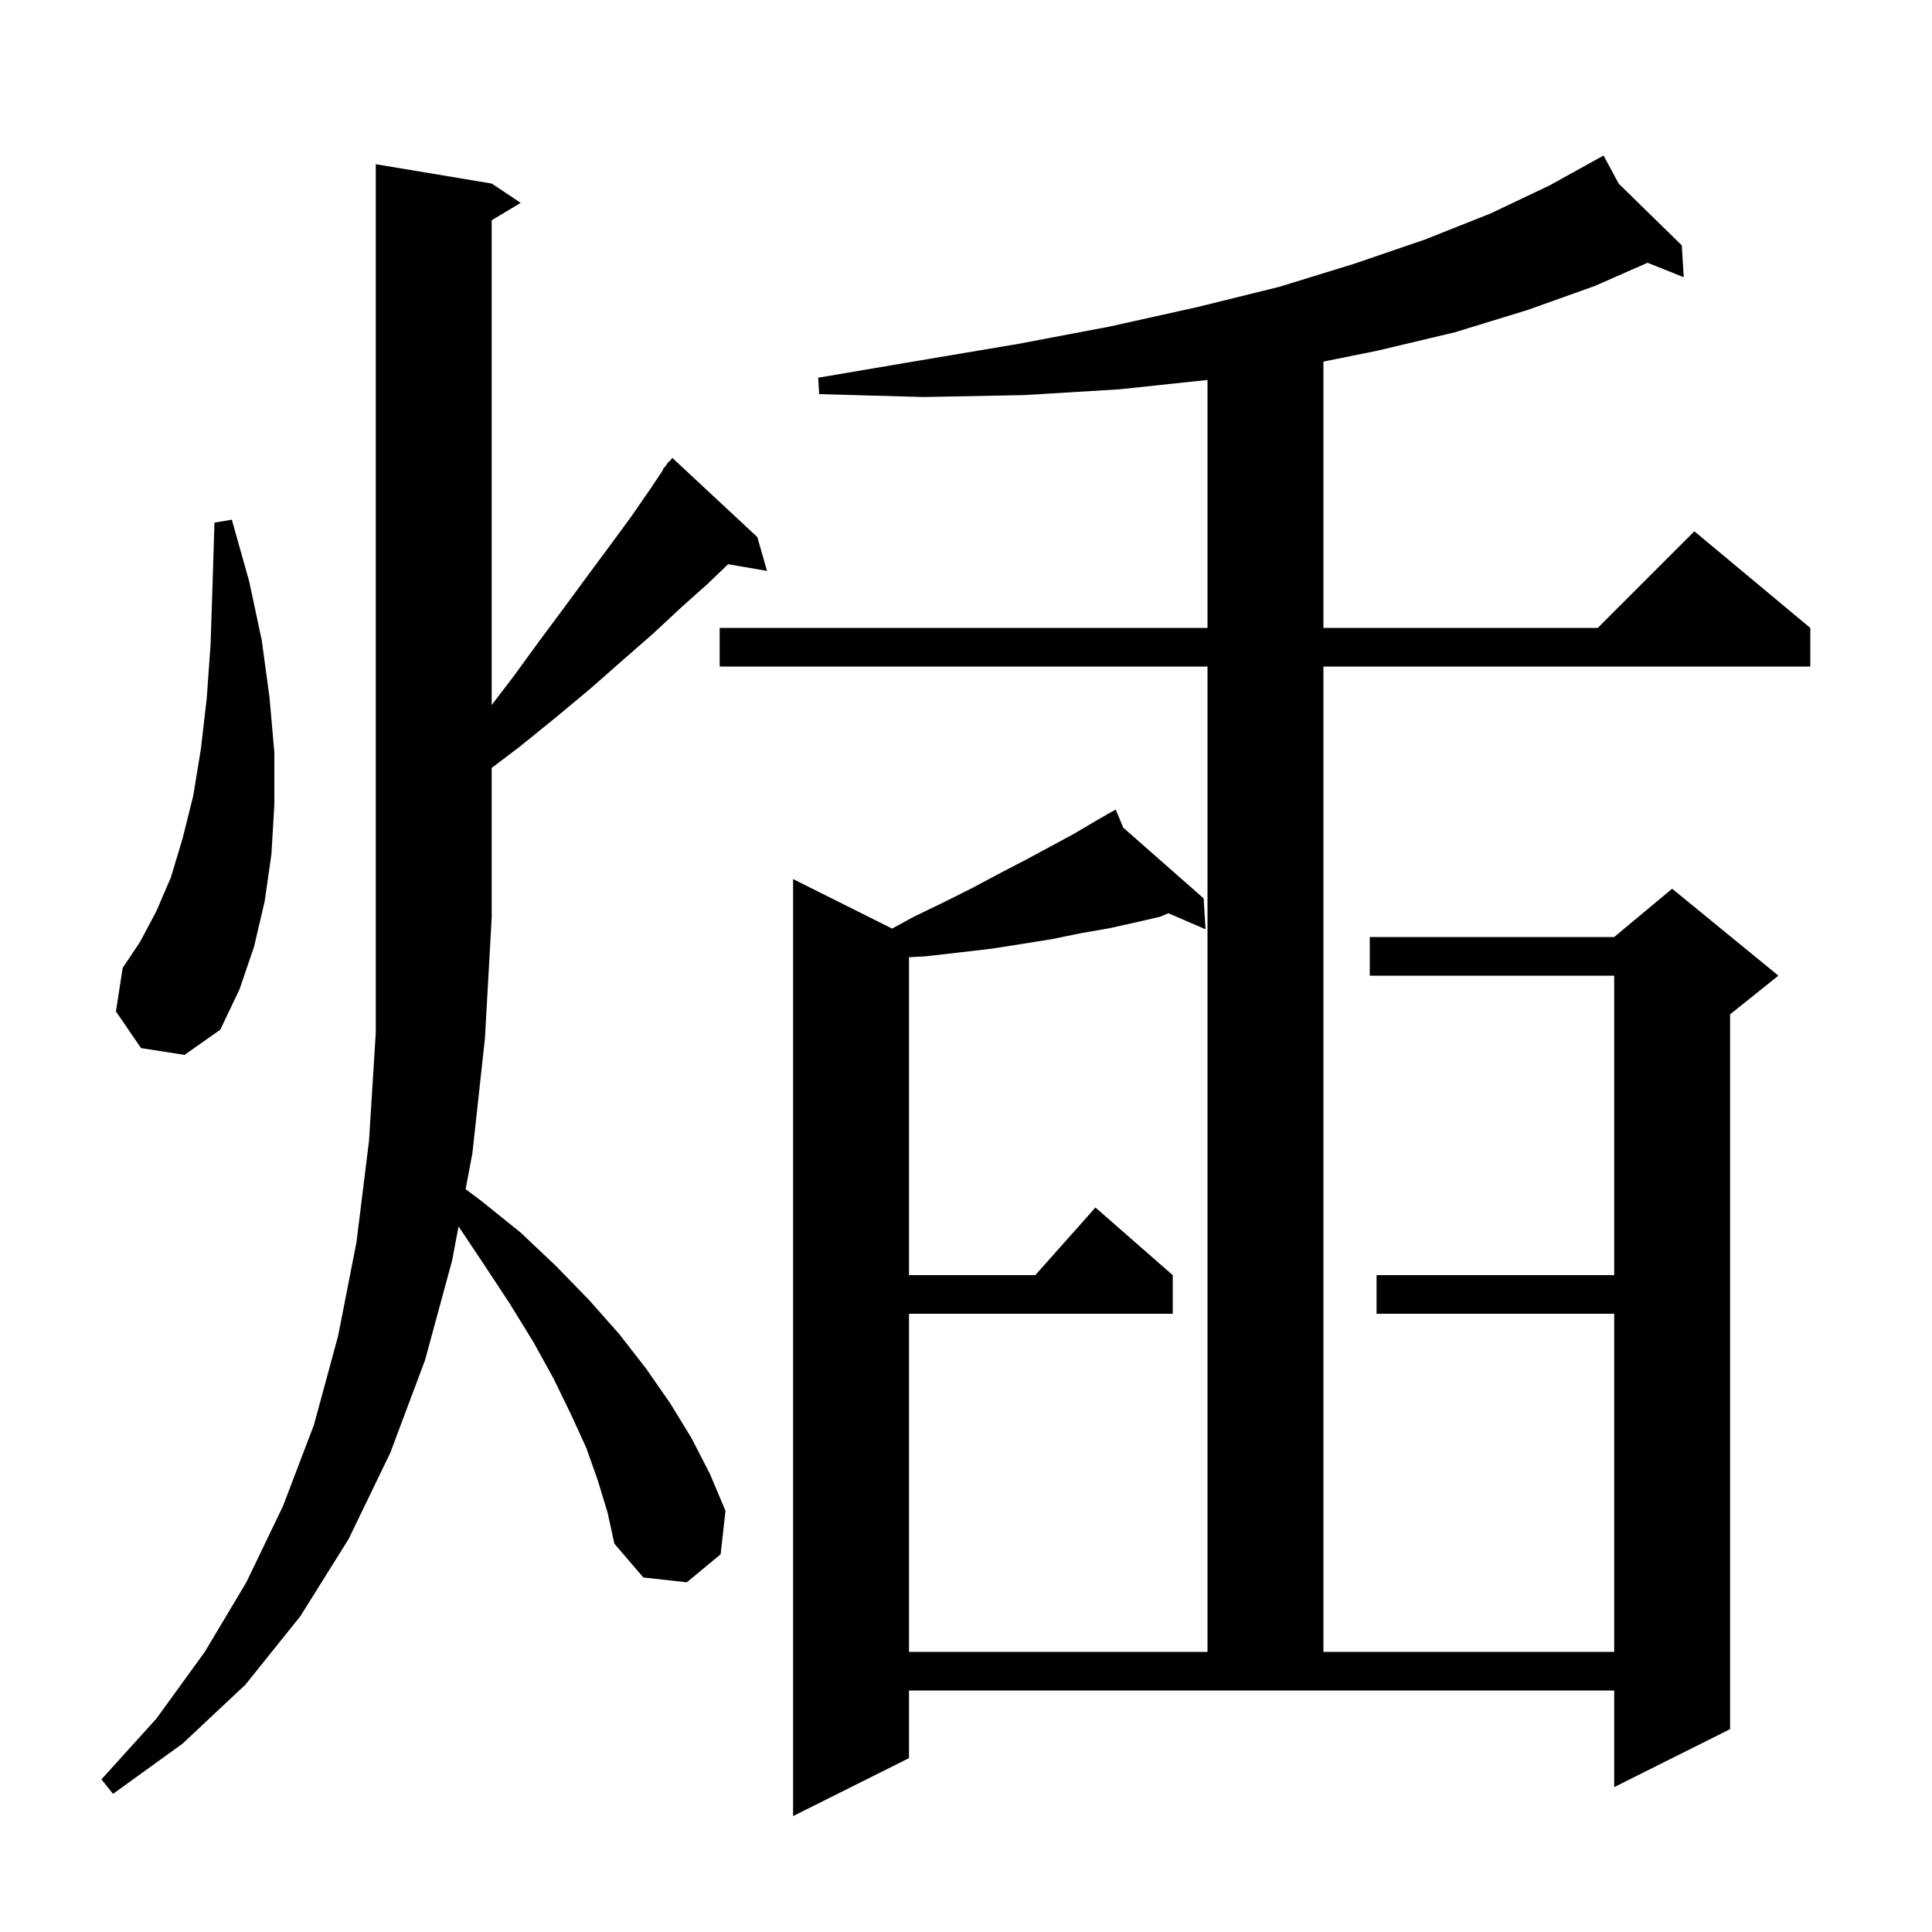 <svg xmlns="http://www.w3.org/2000/svg" xmlns:xlink="http://www.w3.org/1999/xlink" version="1.1" baseProfile="full" viewBox="0 0 200 200" width="200" height="200"><g fill="currentColor"><path d="M 167.565 19.01 L 174.1 25.4 L 174.3 28.7 L 170.556 27.203 L 165.1 29.6 L 158.1 32.1 L 150.6 34.4 L 142.6 36.3 L 137.0 37.433 L 137.0 65.0 L 165.4 65.0 L 175.4 55.0 L 187.4 65.0 L 187.4 69.0 L 137.0 69.0 L 137.0 171.0 L 167.1 171.0 L 167.1 136.0 L 142.5 136.0 L 142.5 132.0 L 167.1 132.0 L 167.1 101.0 L 141.8 101.0 L 141.8 97.0 L 167.1 97.0 L 173.1 92.0 L 184.1 101.0 L 179.1 105.0 L 179.1 179.0 L 167.1 185.0 L 167.1 175.0 L 94.1 175.0 L 94.1 182.0 L 82.1 188.0 L 82.1 91.0 L 92.352 96.126 L 94.6 94.9 L 97.7 93.4 L 100.7 91.9 L 103.5 90.4 L 106.2 89.0 L 108.8 87.6 L 111.2 86.3 L 113.4 85.0 L 114.645 84.288 L 114.6 84.2 L 114.679 84.269 L 115.5 83.8 L 116.278 85.676 L 124.6 93.0 L 124.8 96.2 L 120.949 94.541 L 120.1 94.9 L 117.5 95.5 L 114.8 96.1 L 111.9 96.6 L 109.0 97.2 L 105.9 97.7 L 102.7 98.2 L 99.3 98.6 L 95.8 99.0 L 94.1 99.092 L 94.1 132.0 L 107.178 132.0 L 113.4 125.0 L 121.4 132.0 L 121.4 136.0 L 94.1 136.0 L 94.1 171.0 L 125.0 171.0 L 125.0 69.0 L 74.5 69.0 L 74.5 65.0 L 125.0 65.0 L 125.0 39.332 L 115.9 40.3 L 106.0 40.9 L 95.6 41.1 L 84.8 40.8 L 84.7 39.1 L 95.3 37.3 L 105.4 35.6 L 114.9 33.8 L 123.9 31.8 L 132.4 29.7 L 140.2 27.3 L 147.5 24.8 L 154.3 22.1 L 160.4 19.2 L 166.0 16.1 Z M 61.9 153.3 L 60.7 149.9 L 59.1 146.4 L 57.3 142.7 L 55.2 138.9 L 52.8 135.0 L 50.1 130.9 L 47.471 126.956 L 46.8 130.5 L 44.0 140.8 L 40.4 150.4 L 36.1 159.3 L 31.1 167.3 L 25.4 174.4 L 18.9 180.5 L 11.7 185.7 L 10.5 184.2 L 16.2 177.9 L 21.2 171.0 L 25.5 163.8 L 29.3 155.9 L 32.5 147.5 L 35.0 138.3 L 36.9 128.6 L 38.2 118.1 L 38.9 106.9 L 38.9 17.0 L 50.9 19.0 L 53.9 21.0 L 50.9 22.8 L 50.9 72.983 L 53.1 70.1 L 55.8 66.4 L 58.4 62.9 L 60.9 59.5 L 63.2 56.4 L 65.4 53.4 L 67.4 50.5 L 68.645 48.632 L 68.6 48.6 L 68.933 48.2 L 69.2 47.8 L 69.239 47.833 L 69.6 47.4 L 78.4 55.6 L 79.4 59.1 L 75.374 58.406 L 73.3 60.4 L 70.5 62.9 L 67.6 65.6 L 64.4 68.4 L 61.1 71.3 L 57.5 74.3 L 53.8 77.3 L 50.9 79.493 L 50.9 95.0 L 50.2 107.5 L 48.9 119.4 L 48.2 123.1 L 49.8 124.3 L 53.9 127.6 L 57.6 131.1 L 61.0 134.6 L 64.1 138.1 L 66.9 141.7 L 69.4 145.3 L 71.6 148.9 L 73.5 152.6 L 75.1 156.4 L 74.6 160.9 L 71.1 163.8 L 66.6 163.3 L 63.6 159.8 L 62.9 156.6 Z M 14.6 108.5 L 12.0 104.7 L 12.7 100.2 L 14.5 97.5 L 16.2 94.3 L 17.7 90.8 L 18.9 86.8 L 20.0 82.4 L 20.8 77.5 L 21.4 72.3 L 21.8 66.7 L 22.0 60.6 L 22.2 54.1 L 24.0 53.8 L 25.8 60.2 L 27.1 66.3 L 27.9 72.2 L 28.4 77.9 L 28.4 83.3 L 28.1 88.4 L 27.4 93.3 L 26.3 98.0 L 24.8 102.4 L 22.8 106.6 L 19.1 109.2 Z "/></g></svg>
